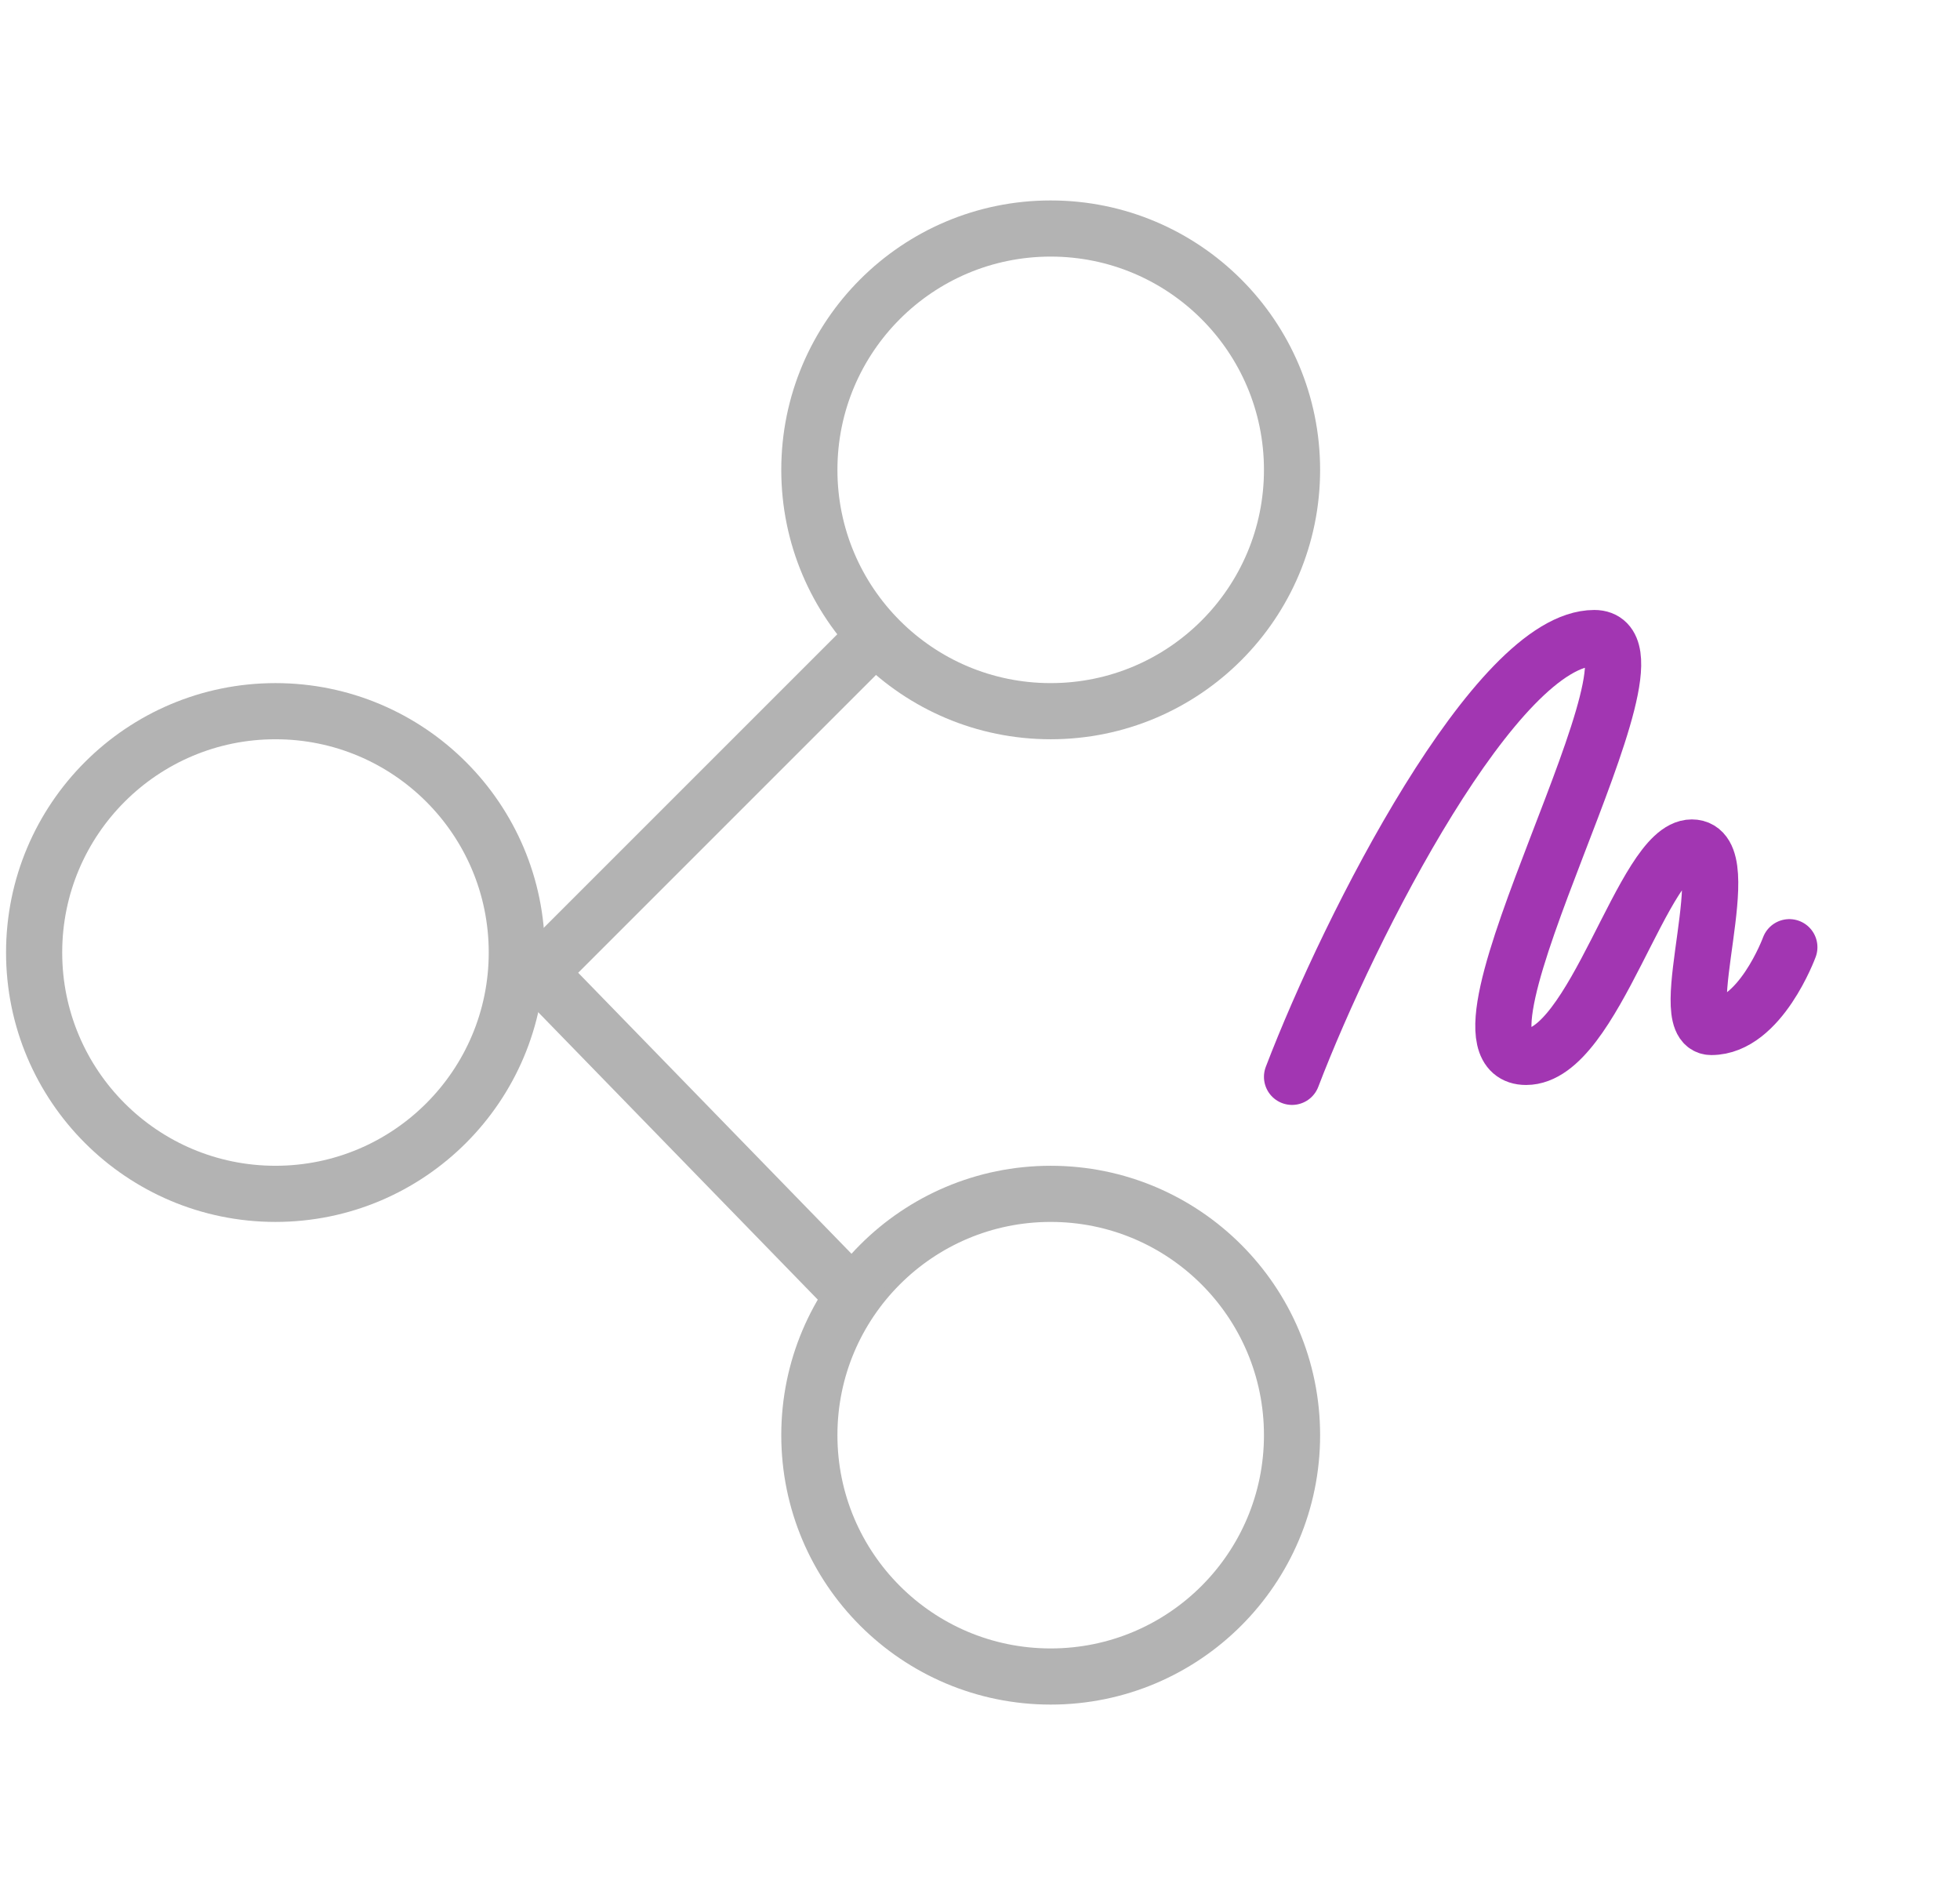 <svg width="134" height="129" viewBox="0 0 134 129" fill="none" xmlns="http://www.w3.org/2000/svg">
<circle cx="71.833" cy="32.124" r="16.5" stroke="#B3B3B3" stroke-width="3.839"/>
<circle cx="18.833" cy="65.124" r="16.5" stroke="#B3B3B3" stroke-width="3.839"/>
<circle cx="71.833" cy="98.124" r="16.5" stroke="#B3B3B3" stroke-width="3.839"/>
<path d="M59.333 43.99L36.833 66.49L59.333 89.624" stroke="#B3B3B3" stroke-width="3.839"/>
<path d="M88.333 73.624C92.333 63.169 102.333 43.624 109 43.624C115 43.624 97.666 72.261 104.333 72.261C109 72.261 112.333 57.943 115.666 57.943C119 57.943 114.333 70.215 117 70.215C120.333 70.215 122.333 64.761 122.333 64.761" stroke="#A236B2" stroke-width="3.84" stroke-linecap="round" stroke-linejoin="round"/>
</svg>
